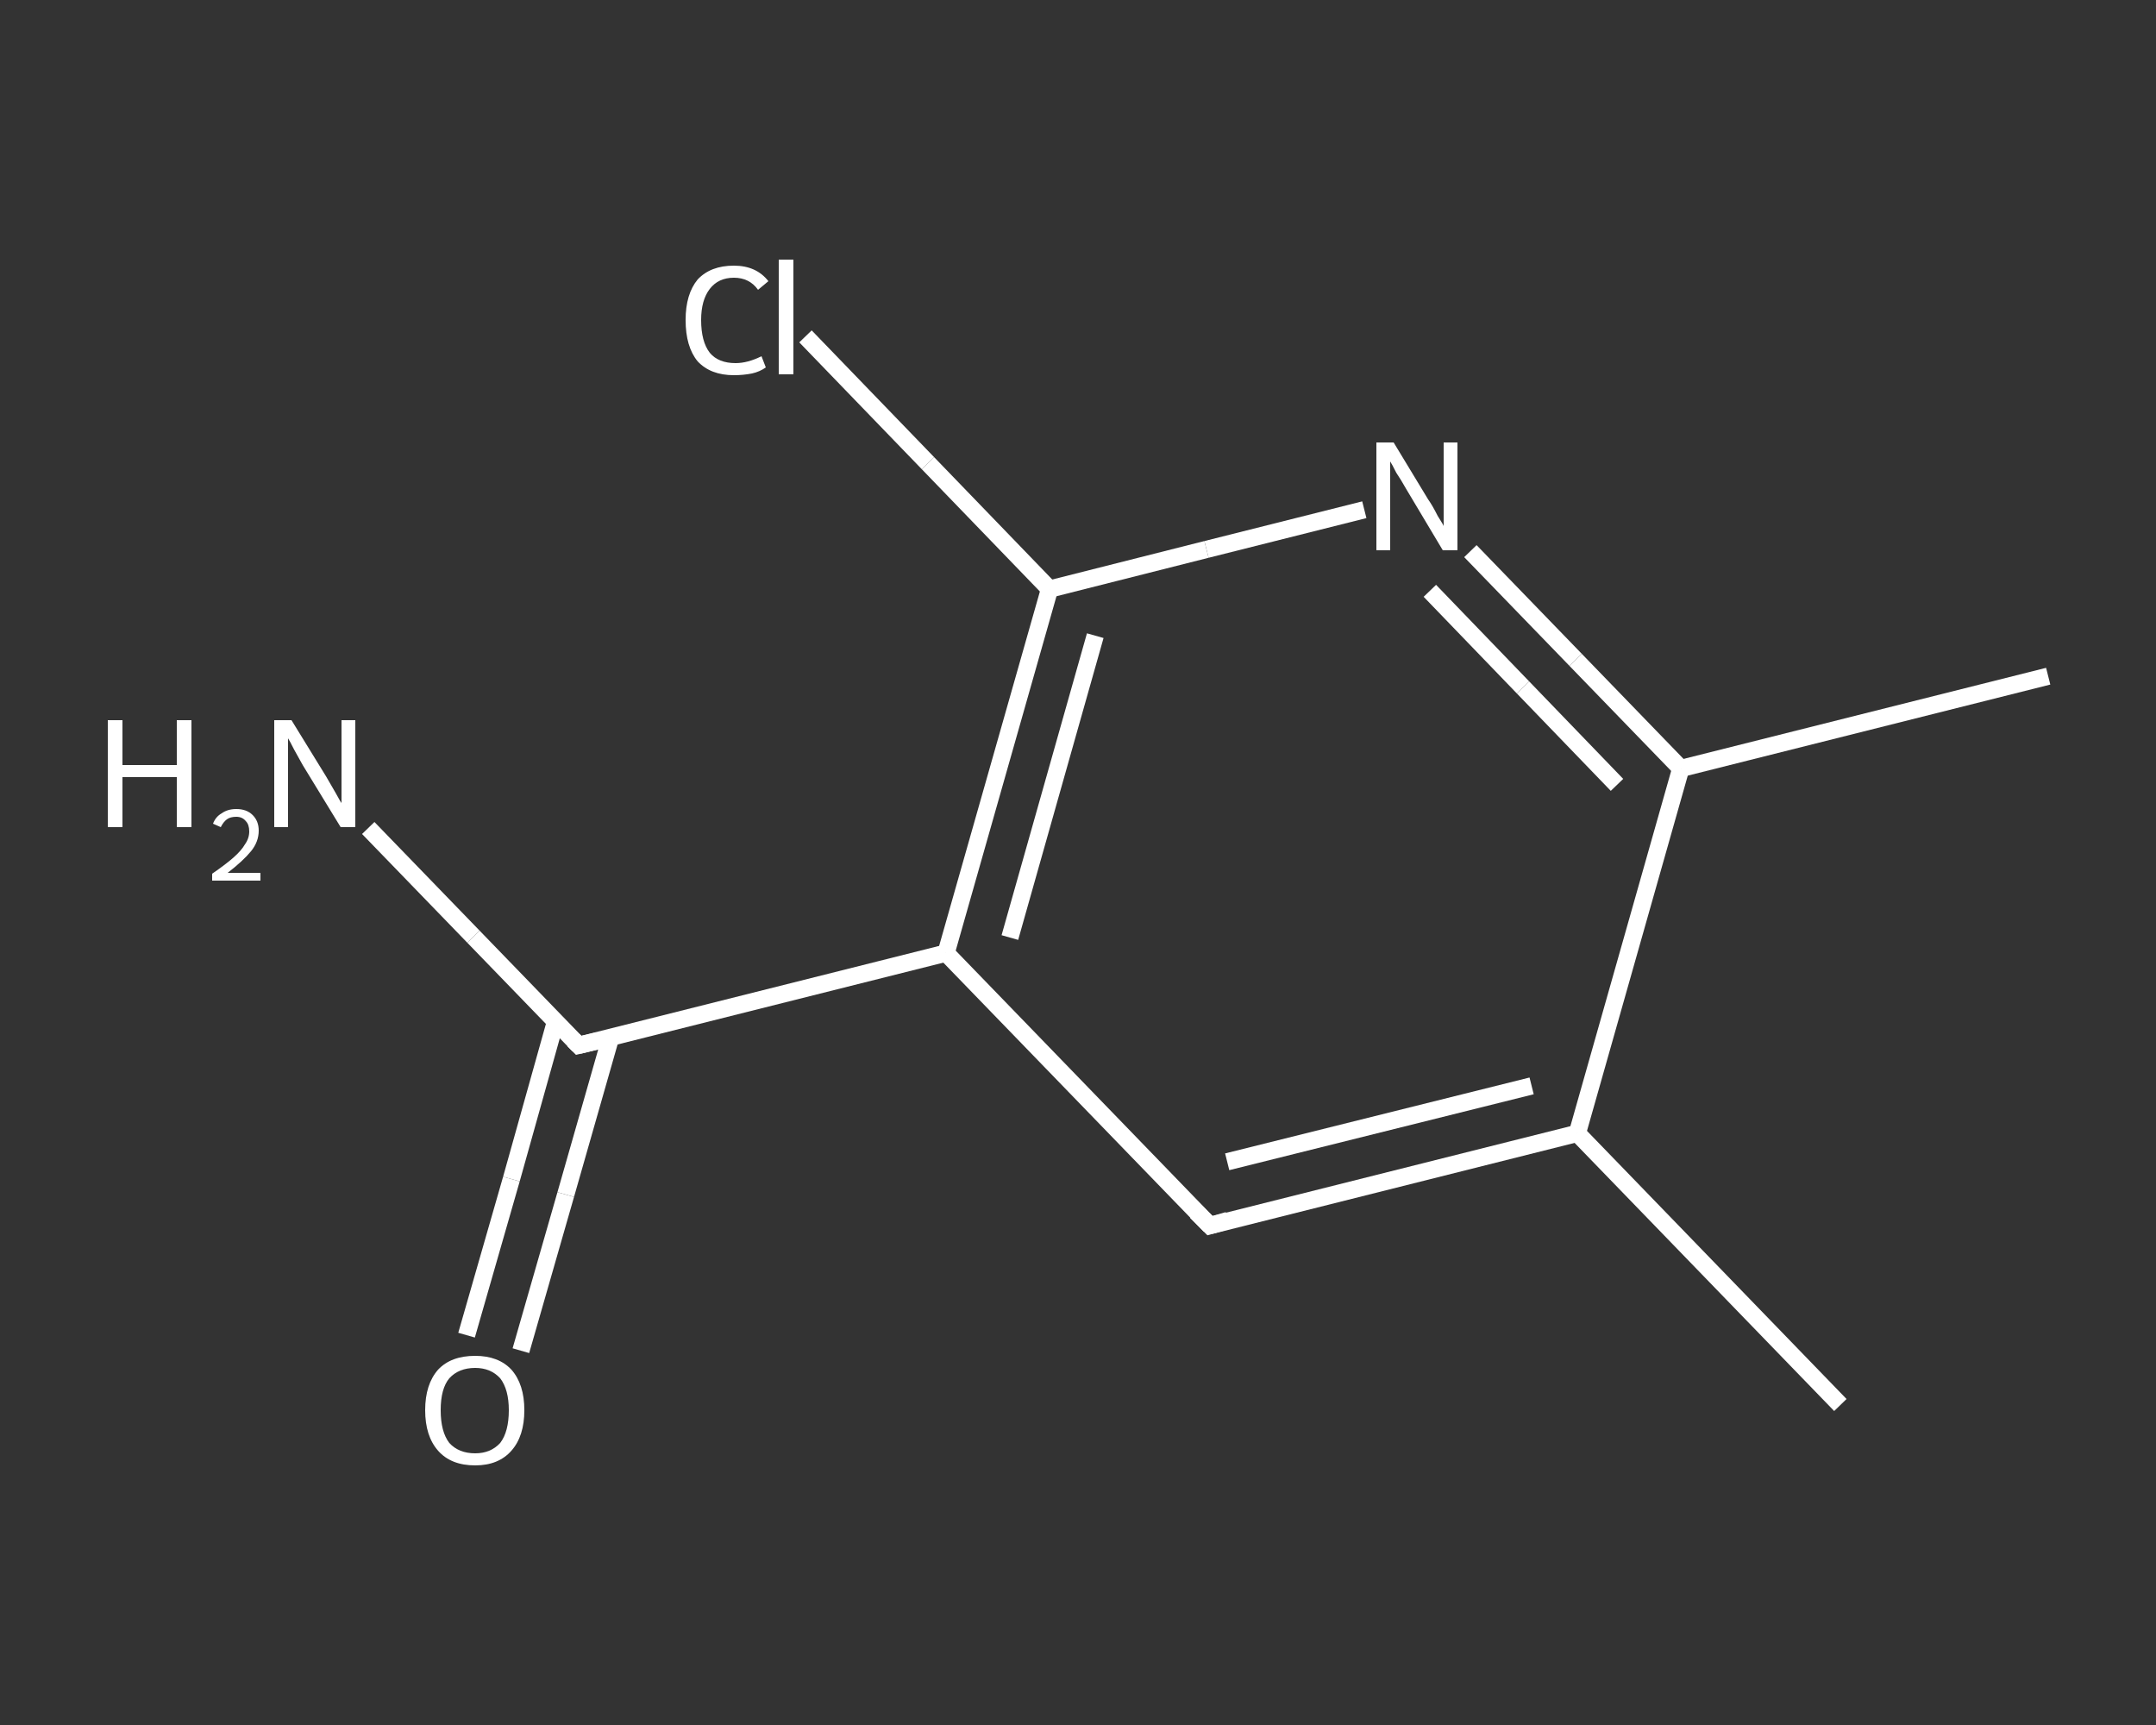 <?xml version='1.0' encoding='iso-8859-1'?>
<svg version='1.1' baseProfile='full'
              xmlns='http://www.w3.org/2000/svg'
                      xmlns:rdkit='http://www.rdkit.org/xml'
                      xmlns:xlink='http://www.w3.org/1999/xlink'
                  xml:space='preserve'
width='250px' height='200px' viewBox='0 0 250 200'>
<rect x="0" y="0" width="250" height="200" fill="#333333" stroke="none"/>
<!-- END OF HEADER -->
<rect style='opacity:1.0;fill:transparent;stroke:none' width='250.0' height='200.0' x='0.0' y='0.0'> </rect>
<path class='bond-0 atom-0 atom-1' d='M 213.4,162.9 L 182.9,131.4' style='fill:none;fill-rule:evenodd;stroke:#FFFFFF;stroke-width:2.0px;stroke-linecap:butt;stroke-linejoin:miter;stroke-opacity:1' />
<path class='bond-1 atom-1 atom-2' d='M 182.9,131.4 L 140.3,142.1' style='fill:none;fill-rule:evenodd;stroke:#FFFFFF;stroke-width:2.0px;stroke-linecap:butt;stroke-linejoin:miter;stroke-opacity:1' />
<path class='bond-1 atom-1 atom-2' d='M 177.6,125.9 L 142.3,134.7' style='fill:none;fill-rule:evenodd;stroke:#FFFFFF;stroke-width:2.0px;stroke-linecap:butt;stroke-linejoin:miter;stroke-opacity:1' />
<path class='bond-2 atom-2 atom-3' d='M 140.3,142.1 L 109.7,110.5' style='fill:none;fill-rule:evenodd;stroke:#FFFFFF;stroke-width:2.0px;stroke-linecap:butt;stroke-linejoin:miter;stroke-opacity:1' />
<path class='bond-3 atom-3 atom-4' d='M 109.7,110.5 L 67.1,121.2' style='fill:none;fill-rule:evenodd;stroke:#FFFFFF;stroke-width:2.0px;stroke-linecap:butt;stroke-linejoin:miter;stroke-opacity:1' />
<path class='bond-4 atom-4 atom-5' d='M 67.1,121.2 L 54.9,108.6' style='fill:none;fill-rule:evenodd;stroke:#FFFFFF;stroke-width:2.0px;stroke-linecap:butt;stroke-linejoin:miter;stroke-opacity:1' />
<path class='bond-4 atom-4 atom-5' d='M 54.9,108.6 L 42.7,96.0' style='fill:none;fill-rule:evenodd;stroke:#FFFFFF;stroke-width:2.0px;stroke-linecap:butt;stroke-linejoin:miter;stroke-opacity:1' />
<path class='bond-5 atom-4 atom-6' d='M 64.4,118.5 L 59.3,136.7' style='fill:none;fill-rule:evenodd;stroke:#FFFFFF;stroke-width:2.0px;stroke-linecap:butt;stroke-linejoin:miter;stroke-opacity:1' />
<path class='bond-5 atom-4 atom-6' d='M 59.3,136.7 L 54.1,154.8' style='fill:none;fill-rule:evenodd;stroke:#FFFFFF;stroke-width:2.0px;stroke-linecap:butt;stroke-linejoin:miter;stroke-opacity:1' />
<path class='bond-5 atom-4 atom-6' d='M 70.8,120.3 L 65.6,138.5' style='fill:none;fill-rule:evenodd;stroke:#FFFFFF;stroke-width:2.0px;stroke-linecap:butt;stroke-linejoin:miter;stroke-opacity:1' />
<path class='bond-5 atom-4 atom-6' d='M 65.6,138.5 L 60.4,156.6' style='fill:none;fill-rule:evenodd;stroke:#FFFFFF;stroke-width:2.0px;stroke-linecap:butt;stroke-linejoin:miter;stroke-opacity:1' />
<path class='bond-6 atom-3 atom-7' d='M 109.7,110.5 L 121.7,68.3' style='fill:none;fill-rule:evenodd;stroke:#FFFFFF;stroke-width:2.0px;stroke-linecap:butt;stroke-linejoin:miter;stroke-opacity:1' />
<path class='bond-6 atom-3 atom-7' d='M 117.1,108.7 L 127.0,73.7' style='fill:none;fill-rule:evenodd;stroke:#FFFFFF;stroke-width:2.0px;stroke-linecap:butt;stroke-linejoin:miter;stroke-opacity:1' />
<path class='bond-7 atom-7 atom-8' d='M 121.7,68.3 L 107.6,53.7' style='fill:none;fill-rule:evenodd;stroke:#FFFFFF;stroke-width:2.0px;stroke-linecap:butt;stroke-linejoin:miter;stroke-opacity:1' />
<path class='bond-7 atom-7 atom-8' d='M 107.6,53.7 L 93.4,39.0' style='fill:none;fill-rule:evenodd;stroke:#FFFFFF;stroke-width:2.0px;stroke-linecap:butt;stroke-linejoin:miter;stroke-opacity:1' />
<path class='bond-8 atom-7 atom-9' d='M 121.7,68.3 L 139.9,63.7' style='fill:none;fill-rule:evenodd;stroke:#FFFFFF;stroke-width:2.0px;stroke-linecap:butt;stroke-linejoin:miter;stroke-opacity:1' />
<path class='bond-8 atom-7 atom-9' d='M 139.9,63.7 L 158.2,59.1' style='fill:none;fill-rule:evenodd;stroke:#FFFFFF;stroke-width:2.0px;stroke-linecap:butt;stroke-linejoin:miter;stroke-opacity:1' />
<path class='bond-9 atom-9 atom-10' d='M 170.5,63.9 L 182.7,76.5' style='fill:none;fill-rule:evenodd;stroke:#FFFFFF;stroke-width:2.0px;stroke-linecap:butt;stroke-linejoin:miter;stroke-opacity:1' />
<path class='bond-9 atom-9 atom-10' d='M 182.7,76.5 L 194.9,89.1' style='fill:none;fill-rule:evenodd;stroke:#FFFFFF;stroke-width:2.0px;stroke-linecap:butt;stroke-linejoin:miter;stroke-opacity:1' />
<path class='bond-9 atom-9 atom-10' d='M 165.8,68.5 L 176.6,79.7' style='fill:none;fill-rule:evenodd;stroke:#FFFFFF;stroke-width:2.0px;stroke-linecap:butt;stroke-linejoin:miter;stroke-opacity:1' />
<path class='bond-9 atom-9 atom-10' d='M 176.6,79.7 L 187.5,91.0' style='fill:none;fill-rule:evenodd;stroke:#FFFFFF;stroke-width:2.0px;stroke-linecap:butt;stroke-linejoin:miter;stroke-opacity:1' />
<path class='bond-10 atom-10 atom-11' d='M 194.9,89.1 L 237.5,78.4' style='fill:none;fill-rule:evenodd;stroke:#FFFFFF;stroke-width:2.0px;stroke-linecap:butt;stroke-linejoin:miter;stroke-opacity:1' />
<path class='bond-11 atom-10 atom-1' d='M 194.9,89.1 L 182.9,131.4' style='fill:none;fill-rule:evenodd;stroke:#FFFFFF;stroke-width:2.0px;stroke-linecap:butt;stroke-linejoin:miter;stroke-opacity:1' />
<path d='M 142.4,141.5 L 140.3,142.1 L 138.7,140.5' style='fill:none;stroke:#FFFFFF;stroke-width:2.0px;stroke-linecap:butt;stroke-linejoin:miter;stroke-opacity:1;' />
<path d='M 69.2,120.7 L 67.1,121.2 L 66.5,120.6' style='fill:none;stroke:#FFFFFF;stroke-width:2.0px;stroke-linecap:butt;stroke-linejoin:miter;stroke-opacity:1;' />
<path class='atom-5' d='M 12.5 83.5
L 14.2 83.5
L 14.2 88.7
L 20.5 88.7
L 20.5 83.5
L 22.2 83.5
L 22.2 95.9
L 20.5 95.9
L 20.5 90.1
L 14.2 90.1
L 14.2 95.9
L 12.5 95.9
L 12.5 83.5
' fill='#FFFFFF'/>
<path class='atom-5' d='M 24.7 95.5
Q 25.0 94.7, 25.7 94.3
Q 26.4 93.8, 27.4 93.8
Q 28.6 93.8, 29.3 94.5
Q 30.0 95.2, 30.0 96.3
Q 30.0 97.6, 29.1 98.7
Q 28.2 99.8, 26.4 101.2
L 30.2 101.2
L 30.2 102.1
L 24.6 102.1
L 24.6 101.3
Q 26.2 100.2, 27.1 99.4
Q 28.0 98.6, 28.4 97.9
Q 28.9 97.2, 28.9 96.4
Q 28.9 95.6, 28.5 95.2
Q 28.1 94.7, 27.4 94.7
Q 26.7 94.7, 26.3 95.0
Q 25.9 95.3, 25.6 95.9
L 24.7 95.5
' fill='#FFFFFF'/>
<path class='atom-5' d='M 33.8 83.5
L 37.8 90.0
Q 38.2 90.7, 38.9 91.9
Q 39.5 93.0, 39.6 93.1
L 39.6 83.5
L 41.2 83.5
L 41.2 95.9
L 39.5 95.9
L 35.1 88.7
Q 34.6 87.8, 34.1 86.9
Q 33.6 85.9, 33.4 85.6
L 33.4 95.9
L 31.8 95.9
L 31.8 83.5
L 33.8 83.5
' fill='#FFFFFF'/>
<path class='atom-6' d='M 49.3 163.5
Q 49.3 160.5, 50.8 158.8
Q 52.3 157.2, 55.1 157.2
Q 57.8 157.2, 59.3 158.8
Q 60.8 160.5, 60.8 163.5
Q 60.8 166.5, 59.3 168.2
Q 57.8 169.9, 55.1 169.9
Q 52.3 169.9, 50.8 168.2
Q 49.3 166.5, 49.3 163.5
M 55.1 168.5
Q 56.9 168.5, 58.0 167.3
Q 59.0 166.0, 59.0 163.5
Q 59.0 161.1, 58.0 159.8
Q 56.9 158.6, 55.1 158.6
Q 53.2 158.6, 52.1 159.8
Q 51.1 161.0, 51.1 163.5
Q 51.1 166.0, 52.1 167.3
Q 53.2 168.5, 55.1 168.5
' fill='#FFFFFF'/>
<path class='atom-8' d='M 79.5 37.1
Q 79.5 34.1, 80.9 32.4
Q 82.4 30.8, 85.1 30.8
Q 87.7 30.8, 89.1 32.6
L 87.9 33.6
Q 86.9 32.2, 85.1 32.2
Q 83.3 32.2, 82.3 33.5
Q 81.3 34.8, 81.3 37.1
Q 81.3 39.6, 82.3 40.9
Q 83.3 42.1, 85.3 42.1
Q 86.7 42.1, 88.3 41.3
L 88.8 42.6
Q 88.1 43.1, 87.2 43.3
Q 86.2 43.5, 85.1 43.5
Q 82.4 43.5, 80.9 41.9
Q 79.5 40.2, 79.5 37.1
' fill='#FFFFFF'/>
<path class='atom-8' d='M 90.3 30.1
L 92.0 30.1
L 92.0 43.4
L 90.3 43.4
L 90.3 30.1
' fill='#FFFFFF'/>
<path class='atom-9' d='M 161.6 51.3
L 165.6 57.9
Q 166.1 58.6, 166.7 59.8
Q 167.4 60.9, 167.4 61.0
L 167.4 51.3
L 169.0 51.3
L 169.0 63.8
L 167.3 63.8
L 163.0 56.6
Q 162.5 55.7, 161.9 54.8
Q 161.4 53.8, 161.2 53.5
L 161.2 63.8
L 159.6 63.8
L 159.6 51.3
L 161.6 51.3
' fill='#FFFFFF'/>
</svg>
